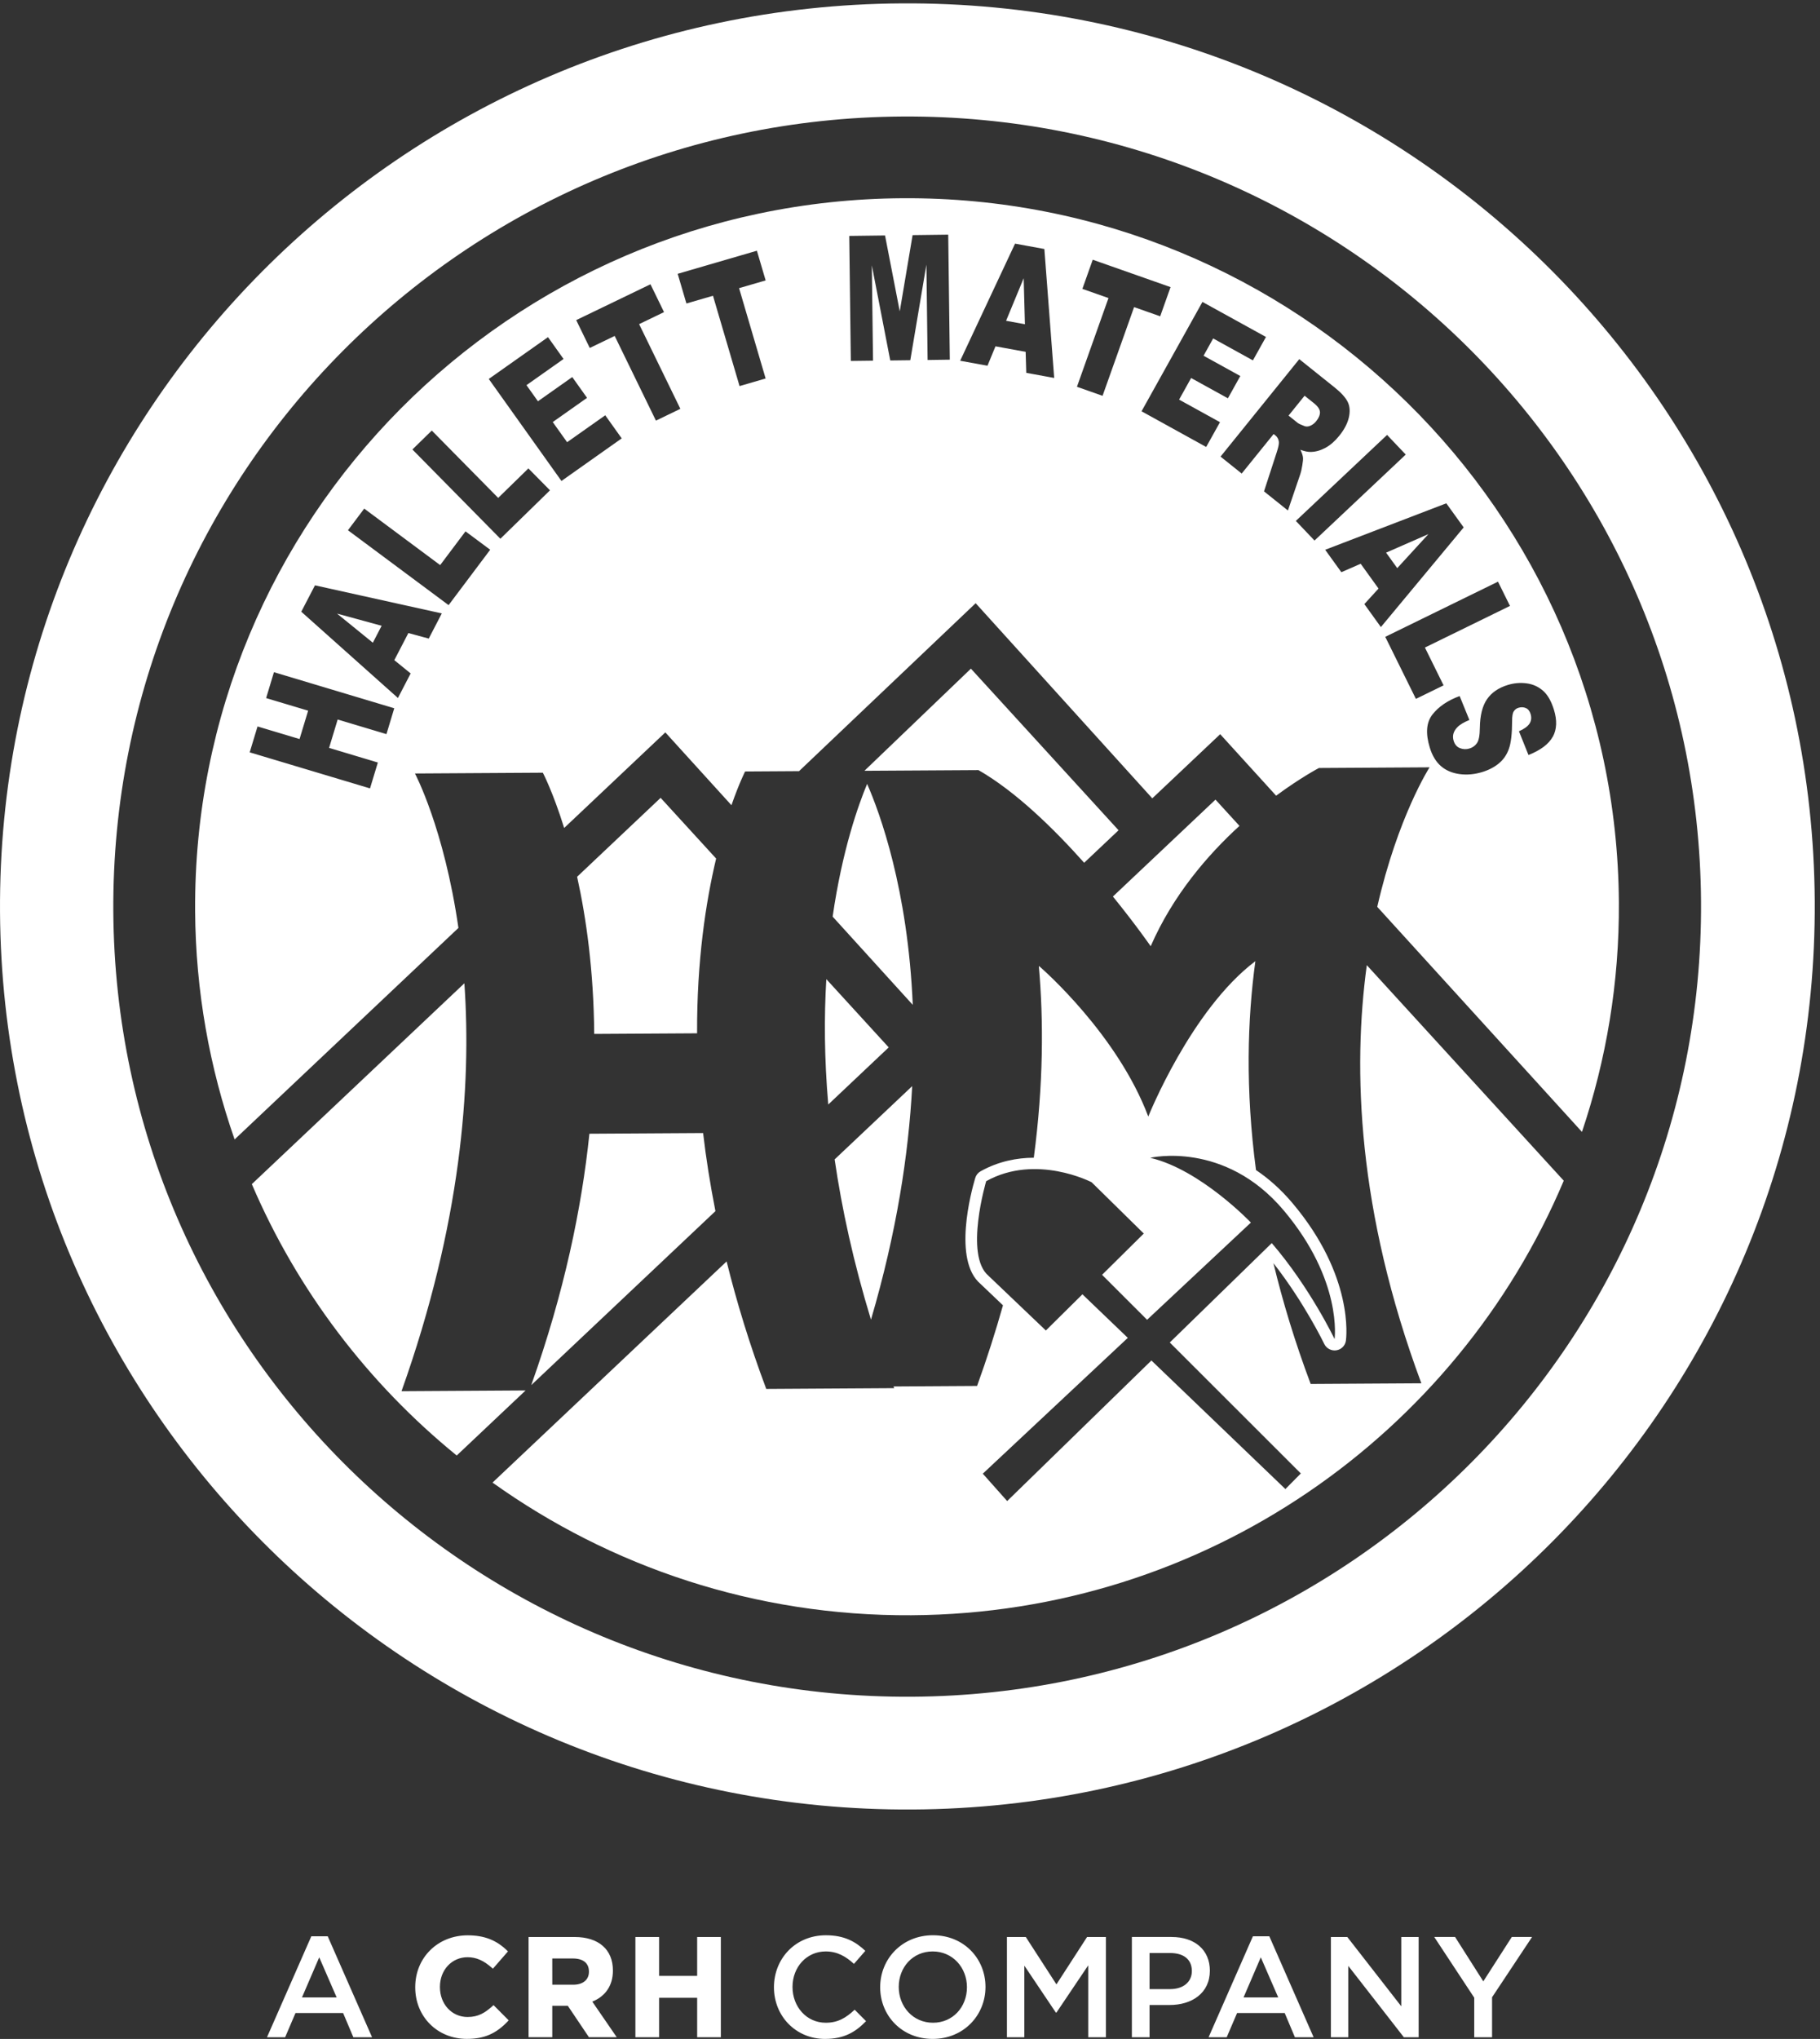 <svg height="103" viewBox="0 0 92 103" width="92" xmlns="http://www.w3.org/2000/svg"><rect x="0" y="0" width="92" height="103" fill="#333333" stroke="none"/><g fill="#fff" fill-rule="evenodd"><path d="m16.137 98.877-.872 2.026h1.753zm2.67 4.037h-.946l-.517-1.223h-2.407l-.523 1.223h-.917l2.24-5.1h.829zm6.106-1.59c-.399.36-.735.568-1.278.568-.797 0-1.397-.649-1.397-1.51v-.015c0-.852.601-1.495 1.397-1.495.439 0 .822.169 1.242.547l.038.034.763-.875-.033-.032c-.551-.54-1.169-.78-2.003-.78-1.512 0-2.652 1.125-2.652 2.616v.014c0 1.483 1.122 2.602 2.609 2.602.876 0 1.48-.261 2.082-.902l.033-.035-.767-.77zm3.004-2.388h1.041c.523 0 .812.235.812.659v.014c0 .402-.303.652-.791.652h-1.061zm3.065.617v-.014c0-1.057-.723-1.688-1.932-1.688h-2.331v5.062h1.198v-1.588h.785l1.054 1.566.015.022h1.405l-1.236-1.798c.673-.271 1.042-.824 1.042-1.562z"/><path d="m35.241 97.851v1.964h-1.924v-1.964h-1.198v5.063h1.198v-1.993h1.924v1.993h1.197v-5.063z"/><path d="m41.712 103c-1.484 0-2.589-1.15-2.589-2.611 0-1.447 1.084-2.626 2.625-2.626.938 0 1.506.326 1.993.788l-.574.658c-.408-.376-.844-.629-1.426-.629-.974 0-1.68.795-1.68 1.794 0 .998.706 1.808 1.68 1.808.625 0 1.026-.253 1.462-.658l.575.578c-.531.55-1.113.897-2.065.897m5.434-4.419c-1.011 0-1.716.802-1.716 1.794 0 .991.72 1.808 1.731 1.808 1.011 0 1.717-.803 1.717-1.794 0-.991-.72-1.808-1.731-1.808zm0 4.419c-1.563 0-2.655-1.179-2.655-2.611 0-1.433 1.106-2.626 2.669-2.626s2.655 1.179 2.655 2.611c0 1.432-1.106 2.626-2.669 2.626z"/><path d="m53.402 101.669h-.029l-1.593-2.372v3.617h-.88v-5.064h.953l1.549 2.394 1.549-2.394h.953v5.064h-.895v-3.632z"/><path d="m59.15 98.66h-1.04v1.823h1.04c.676 0 1.098-.37 1.098-.912 0-.601-.429-.911-1.098-.911zm-.029 2.626h-1.011v1.628h-.894v-5.064h2.007c1.186 0 1.935.666 1.935 1.7 0 1.143-.916 1.736-2.036 1.736zm4.612-2.409-.872 2.026h1.753zm2.669 4.037h-.945l-.516-1.223h-2.407l-.524 1.223h-.916l2.24-5.1h.829z"/><path d="m70.833 97.85h.879v5.064h-.749l-2.807-3.603v3.603h-.88v-5.064h.829l2.728 3.501z"/><path d="m75.423 102.914h-.901v-1.997l-2.022-3.067h1.054l1.426 2.242 1.44-2.242h1.025l-2.022 3.045z"/><path d="m43.696 38.938 5.764-.035c1.864 1.066 3.783 2.932 5.344 4.681l1.739-1.642-7.464-8.164zm22.538-17.43c.113-.047.213-.124.3-.232.129-.16.192-.31.189-.453-.003-.142-.103-.293-.3-.451l-.477-.381-.81 1.003.457.366c.049.04.163.094.342.162.087.037.188.033.301-.014m-30.999 30.691c-.015-3.659.441-6.633.963-8.828l-2.806-3.067-4.221 3.987c.46 2.081.838 4.747.864 7.939zm29.739 23.023-6.773-6.495-7.291 7.101-1.232-1.383 7.33-6.861-2.294-2.2-1.848 1.828-2.9-2.764c-1.23-1.036-.117-4.779-.117-4.779 2.525-1.406 5.33.054 5.33.054l2.637 2.591-2.108 2.085 2.275 2.272 5.247-4.911s-2.55-2.678-5.088-3.271c0 0 3.752-.892 6.744 2.653 2.993 3.545 2.574 6.502 2.574 6.502s-1.239-2.599-3.175-4.847l-5.155 5.021 6.624 6.616zm6.87-5.343-5.592.034c-.798-2.123-1.413-4.158-1.882-6.101 1.561 1.991 2.558 4.057 2.569 4.08.109.229.362.359.609.321.252-.038.45-.236.485-.488.019-.131.419-3.254-2.704-6.952-.596-.706-1.22-1.249-1.841-1.665-.542-4.075-.434-7.625-.031-10.554-3.26 2.458-5.414 7.85-5.414 7.85-1.558-4.137-5.318-7.428-5.515-7.598l-.016.015c.239 2.717.235 5.964-.256 9.663-.847.005-1.779.177-2.688.684-.132.073-.229.195-.272.338-.204.685-1.148 4.165.271 5.357l1.131 1.077c-.374 1.32-.803 2.675-1.309 4.073l-4.223.026c.011.029.019.057.031.086l-6.465.04c-.842-2.242-1.496-4.391-2.004-6.442l-11.833 11.172c5.961 4.256 13.277 6.75 21.176 6.702 14.863-.091 27.563-9.131 32.974-21.952l-9.956-10.888c-.717 5.255-.481 12.42 2.757 21.121zm-51.55.4c3.009-8.436 3.541-15.407 3.178-20.607l-10.744 10.146c2.3 5.371 5.879 10.067 10.357 13.709l3.482-3.287zm15.869-9.097c-.269-1.368-.478-2.688-.623-3.945l-5.748.035c-.388 3.751-1.276 8.03-2.94 12.7zm9.975-10.42c-.249-5.855-1.668-9.706-2.307-11.163-.438 1.05-1.256 3.331-1.743 6.706zm16.515-9.041-1.213-1.327-5.185 4.895c1.166 1.436 1.91 2.511 1.91 2.511 1.121-2.568 2.868-4.601 4.488-6.08"/><path d="m70.63 28.7 1.575-1.718-2.139.936z"/><path d="m41.868 55.796 3.056-2.885-3.154-3.448c-.113 1.883-.104 4.0.098 6.333"/><path d="m50.857 16.205.952.175-.063-2.324z"/><path d="m78.491 37.217c-.203.371-.612.679-1.227.924l-.482-1.2c.263-.115.441-.244.534-.386.092-.142.11-.304.054-.488-.046-.151-.127-.251-.243-.3-.115-.048-.239-.052-.371-.012-.097.029-.174.087-.231.173-.061.086-.091.254-.089.505-.001.623-.054 1.085-.159 1.386-.105.301-.274.549-.507.742-.233.193-.515.34-.846.441-.389.118-.771.152-1.144.102-.375-.051-.688-.184-.94-.401-.252-.218-.442-.531-.566-.939-.221-.718-.175-1.276.138-1.673.313-.397.769-.707 1.372-.929l.492 1.209c-.279.114-.482.235-.606.364-.203.208-.267.436-.19.686.056.186.163.31.319.372.156.063.316.069.482.019.157-.047.282-.137.377-.27.095-.132.143-.389.147-.772.009-.628.129-1.11.361-1.446.231-.338.583-.579 1.058-.724.312-.095.626-.121.941-.08.316.041.591.164.828.368.236.204.421.526.557.965.166.539.147.994-.056 1.365zm-8.467-5.046 5.699-2.787.606 1.225-4.3 2.103.943 1.91-1.399.683zm-1.057-1.654.717-.785-.903-1.253-.976.427-.818-1.133 6.123-2.347.878 1.217-4.185 5.035zm-2.519-3.211-.944-.991 4.612-4.344.944.992zm-2.553-2.484.639-1.963c.084-.252.122-.43.112-.534-.016-.137-.073-.246-.17-.324l-.095-.075-1.614 1.996-1.069-.856 3.98-4.923 1.785 1.428c.33.265.551.508.661.728.11.221.13.483.061.787-.069.304-.231.613-.485.927-.221.274-.453.476-.696.608-.243.132-.486.202-.731.209-.156.005-.335-.031-.537-.109.078.163.122.297.131.404.007.072-.005.204-.038.395-.032.192-.065.334-.097.426l-.628 1.843zm-2.225-3.495-.698 1.252-3.268-1.802 3.079-5.525 3.211 1.77-.66 1.183-2.009-1.108-.486.873 1.858 1.025-.627 1.126-1.859-1.025-.608 1.091zm-5.936-1.332-1.295-.456 1.594-4.482-1.319-.464.523-1.473 3.934 1.384-.524 1.474-1.319-.464zm-3.857-1.16-.031-1.061-1.525-.279-.405.981-1.38-.252 2.774-5.916 1.482.271.497 6.514zm-4.987-.649-.061-4.818-.814 4.829-1.013.013-.932-4.807.061 4.817-1.122.014-.08-6.316 1.809-.023.744 3.834.649-3.852 1.801-.023.08 6.316zm-8.188.934-1.318.384-1.343-4.563-1.343.391-.441-1.5 4.004-1.166.442 1.5-1.343.391zm-5.545 2.129-2.085-4.278-1.26.607-.685-1.407 3.754-1.81.685 1.406-1.259.607 2.085 4.278zm-4.776 3.048-3.674-5.153 2.994-2.112.786 1.103-1.874 1.322.58.814 1.734-1.223.748 1.05-1.734 1.223.726 1.018 1.928-1.36.832 1.167zm-3.087 2.919-4.447-4.509.98-.957 3.356 3.403 1.527-1.49 1.092 1.106zm-2.618 3.353-5.087-3.782.822-1.094 3.839 2.854 1.281-1.704 1.248.928zm-1.003 1.69-1.03-.28-.711 1.37.826.671-.643 1.24-4.886-4.358.692-1.332 6.411 1.418zm-2.138 4.827-2.466-.739-.434 1.434 2.465.739-.396 1.307-6.082-1.821.396-1.308 2.124.636.434-1.433-2.124-.636.396-1.308 6.081 1.822zm26.093-27.072c-19.874.121-35.887 16.243-35.765 36.01.025 4.042.732 7.92 1.996 11.537l11.314-10.685c-.728-5.049-2.198-7.802-2.198-7.802l6.465-.039s.51.967 1.078 2.792l5.114-4.829 3.342 3.679c.39-1.118.69-1.704.69-1.704l2.727-.017 8.928-8.484 8.928 9.858 3.433-3.241 2.827 3.107c1.257-.927 2.164-1.399 2.164-1.399l5.592-.034s-1.604 2.489-2.644 7.048l10.348 11.369c1.227-3.641 1.891-7.538 1.866-11.593-.122-19.767-16.331-35.693-36.205-35.573z"/><path d="m44.027 66.667c1.296-4.405 1.901-8.353 2.084-11.8l-3.92 3.701c.363 2.495.951 5.199 1.837 8.099"/><path d="m46.103 85.713c-22.163.135-40.239-17.626-40.375-39.669-.135-22.044 17.721-40.023 39.884-40.158s40.239 17.626 40.374 39.67c.135 22.043-17.721 40.022-39.884 40.157zm-.516-85.542c-25.331.154-45.74 20.703-45.586 45.898.155 25.195 20.815 45.495 46.146 45.341 25.331-.154 45.741-20.703 45.587-45.898-.155-25.195-20.816-45.495-46.147-45.341z"/><path d="m19.291 31.612-2.254-.615 1.81 1.471z"/></g></svg>
